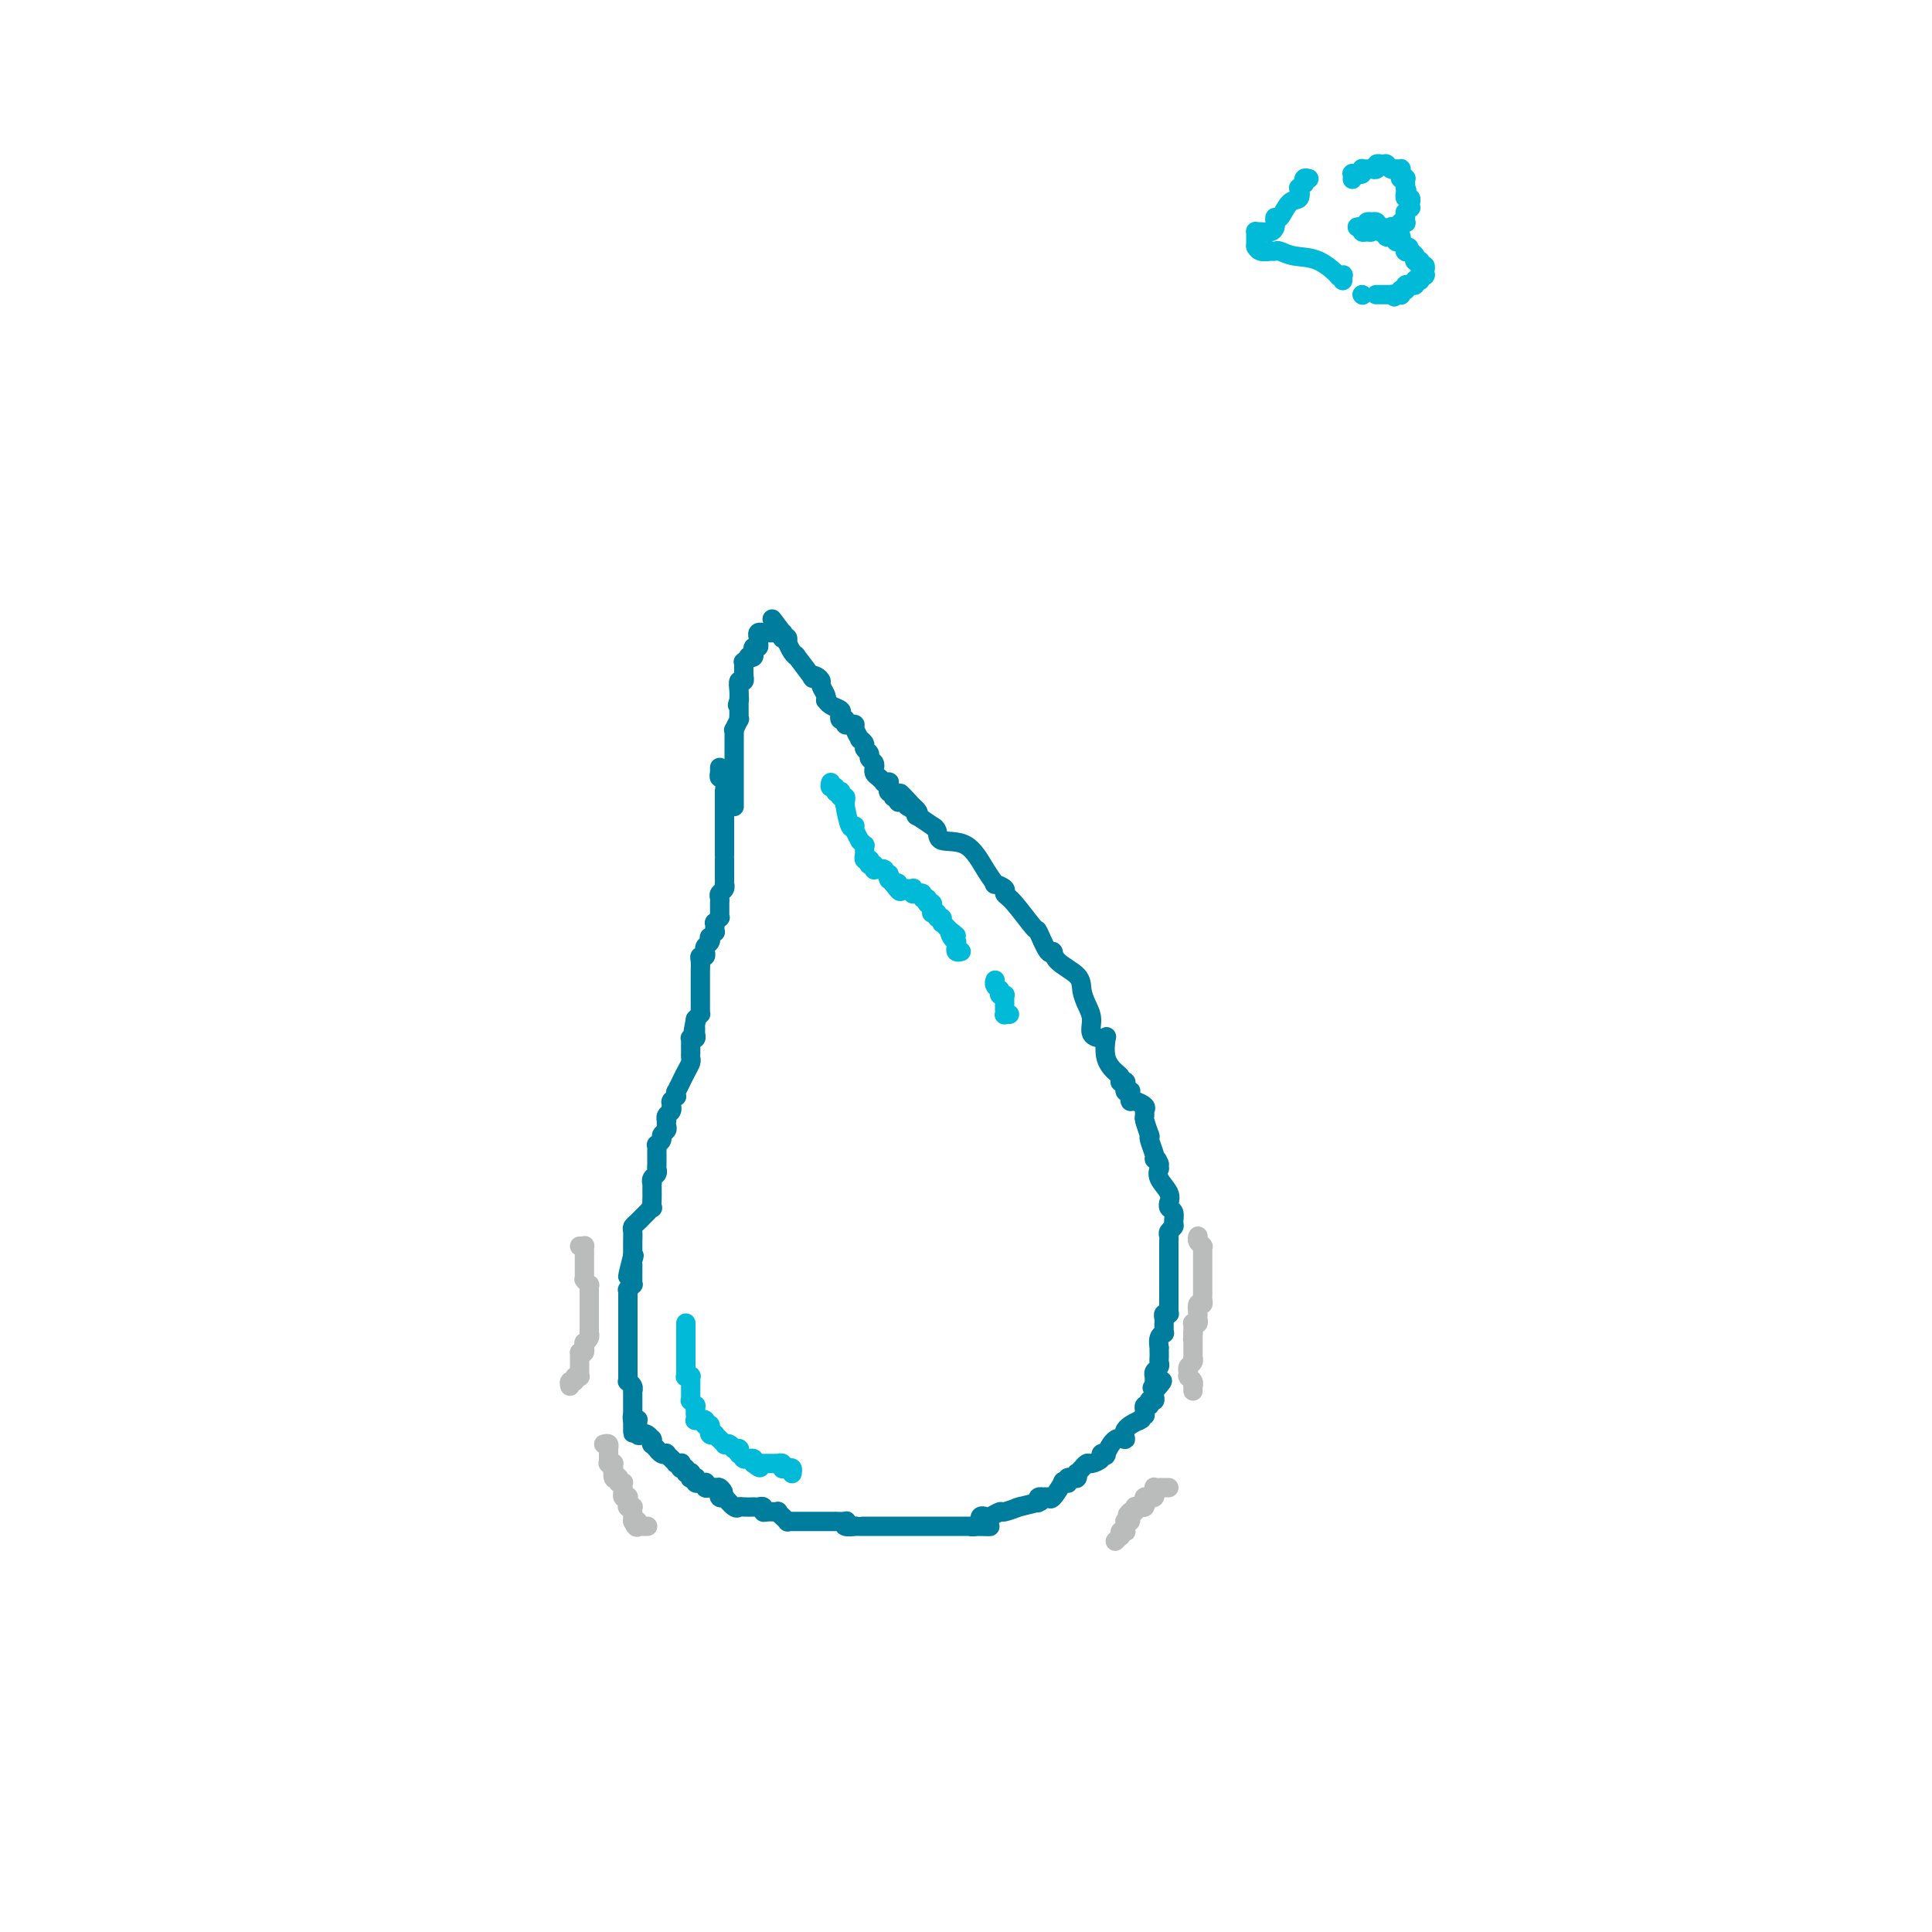 <svg viewBox='0 0 400 400' version='1.1' xmlns='http://www.w3.org/2000/svg' xmlns:xlink='http://www.w3.org/1999/xlink'><g fill='none' stroke='#007C9C' stroke-width='4' stroke-linecap='round' stroke-linejoin='round'><path d='M149,159c-0.001,0.033 -0.001,0.065 0,0c0.001,-0.065 0.004,-0.229 0,0c-0.004,0.229 -0.015,0.850 0,1c0.015,0.150 0.057,-0.171 0,0c-0.057,0.171 -0.211,0.832 0,1c0.211,0.168 0.789,-0.158 1,0c0.211,0.158 0.057,0.802 0,1c-0.057,0.198 -0.015,-0.048 0,0c0.015,0.048 0.004,0.390 0,1c-0.004,0.610 -0.001,1.486 0,2c0.001,0.514 0.000,0.664 0,1c-0.000,0.336 -0.000,0.857 0,1c0.000,0.143 0.000,-0.092 0,0c-0.000,0.092 -0.000,0.512 0,1c0.000,0.488 0.000,1.043 0,2c-0.000,0.957 -0.000,2.315 0,3c0.000,0.685 0.000,0.695 0,1c-0.000,0.305 -0.000,0.903 0,1c0.000,0.097 0.000,-0.307 0,0c-0.000,0.307 -0.000,1.326 0,2c0.000,0.674 0.000,1.003 0,1c-0.000,-0.003 -0.000,-0.338 0,0c0.000,0.338 0.000,1.348 0,2c-0.000,0.652 -0.000,0.944 0,1c0.000,0.056 0.001,-0.126 0,0c-0.001,0.126 -0.004,0.559 0,1c0.004,0.441 0.015,0.891 0,1c-0.015,0.109 -0.057,-0.125 0,0c0.057,0.125 0.211,0.607 0,1c-0.211,0.393 -0.789,0.698 -1,1c-0.211,0.302 -0.057,0.602 0,1c0.057,0.398 0.015,0.894 0,1c-0.015,0.106 -0.004,-0.178 0,0c0.004,0.178 0.002,0.817 0,1c-0.002,0.183 -0.004,-0.091 0,0c0.004,0.091 0.015,0.545 0,1c-0.015,0.455 -0.057,0.909 0,1c0.057,0.091 0.211,-0.182 0,0c-0.211,0.182 -0.788,0.818 -1,1c-0.212,0.182 -0.061,-0.091 0,0c0.061,0.091 0.030,0.545 0,1c-0.030,0.455 -0.060,0.909 0,1c0.060,0.091 0.208,-0.183 0,0c-0.208,0.183 -0.774,0.823 -1,1c-0.226,0.177 -0.113,-0.110 0,0c0.113,0.110 0.226,0.617 0,1c-0.226,0.383 -0.792,0.642 -1,1c-0.208,0.358 -0.060,0.813 0,1c0.060,0.187 0.030,0.104 0,0c-0.030,-0.104 -0.061,-0.231 0,0c0.061,0.231 0.212,0.819 0,1c-0.212,0.181 -0.789,-0.046 -1,0c-0.211,0.046 -0.057,0.363 0,1c0.057,0.637 0.015,1.592 0,2c-0.015,0.408 -0.004,0.267 0,1c0.004,0.733 0.002,2.339 0,3c-0.002,0.661 -0.003,0.376 0,1c0.003,0.624 0.011,2.157 0,3c-0.011,0.843 -0.041,0.996 0,1c0.041,0.004 0.155,-0.142 0,0c-0.155,0.142 -0.577,0.571 -1,1'/><path d='M144,211c-0.928,4.571 -0.248,1.999 0,1c0.248,-0.999 0.063,-0.425 0,0c-0.063,0.425 -0.003,0.702 0,1c0.003,0.298 -0.052,0.619 0,1c0.052,0.381 0.210,0.823 0,1c-0.210,0.177 -0.788,0.089 -1,0c-0.212,-0.089 -0.057,-0.178 0,0c0.057,0.178 0.016,0.624 0,1c-0.016,0.376 -0.007,0.681 0,1c0.007,0.319 0.012,0.653 0,1c-0.012,0.347 -0.042,0.706 0,1c0.042,0.294 0.156,0.521 0,1c-0.156,0.479 -0.581,1.208 -1,2c-0.419,0.792 -0.830,1.647 -1,2c-0.170,0.353 -0.098,0.204 0,0c0.098,-0.204 0.224,-0.462 0,0c-0.224,0.462 -0.796,1.644 -1,2c-0.204,0.356 -0.041,-0.115 0,0c0.041,0.115 -0.042,0.814 0,1c0.042,0.186 0.207,-0.142 0,0c-0.207,0.142 -0.788,0.755 -1,1c-0.212,0.245 -0.056,0.121 0,0c0.056,-0.121 0.011,-0.240 0,0c-0.011,0.240 0.011,0.839 0,1c-0.011,0.161 -0.055,-0.115 0,0c0.055,0.115 0.211,0.622 0,1c-0.211,0.378 -0.787,0.626 -1,1c-0.213,0.374 -0.061,0.874 0,1c0.061,0.126 0.031,-0.121 0,0c-0.031,0.121 -0.065,0.611 0,1c0.065,0.389 0.228,0.678 0,1c-0.228,0.322 -0.846,0.677 -1,1c-0.154,0.323 0.155,0.613 0,1c-0.155,0.387 -0.774,0.873 -1,1c-0.226,0.127 -0.061,-0.103 0,0c0.061,0.103 0.016,0.538 0,1c-0.016,0.462 -0.003,0.950 0,1c0.003,0.050 -0.003,-0.338 0,0c0.003,0.338 0.015,1.401 0,2c-0.015,0.599 -0.057,0.734 0,1c0.057,0.266 0.211,0.663 0,1c-0.211,0.337 -0.789,0.616 -1,1c-0.211,0.384 -0.057,0.875 0,1c0.057,0.125 0.015,-0.116 0,0c-0.015,0.116 -0.003,0.590 0,1c0.003,0.410 -0.003,0.755 0,1c0.003,0.245 0.016,0.391 0,1c-0.016,0.609 -0.060,1.683 0,2c0.060,0.317 0.224,-0.122 0,0c-0.224,0.122 -0.834,0.807 -1,1c-0.166,0.193 0.113,-0.104 0,0c-0.113,0.104 -0.619,0.609 -1,1c-0.381,0.391 -0.638,0.669 -1,1c-0.362,0.331 -0.829,0.715 -1,1c-0.171,0.285 -0.046,0.472 0,1c0.046,0.528 0.012,1.398 0,2c-0.012,0.602 -0.003,0.934 0,1c0.003,0.066 0.001,-0.136 0,0c-0.001,0.136 -0.000,0.610 0,1c0.000,0.390 0.000,0.695 0,1'/><path d='M131,260c-2.011,7.824 -0.539,2.885 0,1c0.539,-1.885 0.144,-0.715 0,0c-0.144,0.715 -0.039,0.977 0,1c0.039,0.023 0.010,-0.192 0,0c-0.010,0.192 -0.003,0.790 0,1c0.003,0.210 0.000,0.032 0,0c-0.000,-0.032 0.001,0.081 0,0c-0.001,-0.081 -0.004,-0.357 0,0c0.004,0.357 0.015,1.349 0,2c-0.015,0.651 -0.057,0.963 0,1c0.057,0.037 0.211,-0.200 0,0c-0.211,0.200 -0.789,0.837 -1,1c-0.211,0.163 -0.057,-0.150 0,0c0.057,0.150 0.015,0.762 0,1c-0.015,0.238 -0.004,0.101 0,0c0.004,-0.101 0.001,-0.168 0,0c-0.001,0.168 -0.000,0.571 0,1c0.000,0.429 0.000,0.886 0,1c-0.000,0.114 -0.000,-0.114 0,0c0.000,0.114 0.000,0.571 0,1c-0.000,0.429 -0.000,0.832 0,1c0.000,0.168 0.000,0.102 0,0c-0.000,-0.102 -0.000,-0.238 0,0c0.000,0.238 0.000,0.851 0,1c-0.000,0.149 -0.000,-0.167 0,0c0.000,0.167 0.000,0.815 0,1c-0.000,0.185 -0.000,-0.094 0,0c0.000,0.094 0.000,0.561 0,1c-0.000,0.439 -0.000,0.851 0,1c0.000,0.149 0.000,0.035 0,0c-0.000,-0.035 -0.000,0.008 0,0c0.000,-0.008 0.000,-0.067 0,1c-0.000,1.067 -0.000,3.260 0,4c0.000,0.740 0.000,0.027 0,0c-0.000,-0.027 -0.000,0.633 0,1c0.000,0.367 0.000,0.442 0,1c-0.000,0.558 -0.001,1.599 0,2c0.001,0.401 0.004,0.163 0,0c-0.004,-0.163 -0.015,-0.250 0,0c0.015,0.250 0.057,0.837 0,1c-0.057,0.163 -0.211,-0.100 0,0c0.211,0.100 0.789,0.562 1,1c0.211,0.438 0.057,0.852 0,1c-0.057,0.148 -0.015,0.030 0,0c0.015,-0.030 0.004,0.029 0,0c-0.004,-0.029 -0.001,-0.147 0,0c0.001,0.147 0.000,0.560 0,1c-0.000,0.440 -0.000,0.906 0,1c0.000,0.094 0.000,-0.186 0,0c-0.000,0.186 -0.000,0.837 0,1c0.000,0.163 0.000,-0.164 0,0c-0.000,0.164 -0.000,0.817 0,1c0.000,0.183 0.000,-0.105 0,0c-0.000,0.105 -0.000,0.601 0,1c0.000,0.399 0.000,0.699 0,1'/><path d='M131,294c0.016,5.260 0.057,1.411 0,0c-0.057,-1.411 -0.212,-0.385 0,0c0.212,0.385 0.792,0.128 1,0c0.208,-0.128 0.044,-0.126 0,0c-0.044,0.126 0.030,0.377 0,1c-0.030,0.623 -0.166,1.617 0,2c0.166,0.383 0.633,0.156 1,0c0.367,-0.156 0.634,-0.239 1,0c0.366,0.239 0.830,0.800 1,1c0.170,0.200 0.044,0.038 0,0c-0.044,-0.038 -0.008,0.046 0,0c0.008,-0.046 -0.013,-0.224 0,0c0.013,0.224 0.059,0.848 0,1c-0.059,0.152 -0.222,-0.169 0,0c0.222,0.169 0.829,0.829 1,1c0.171,0.171 -0.094,-0.146 0,0c0.094,0.146 0.546,0.756 1,1c0.454,0.244 0.910,0.122 1,0c0.090,-0.122 -0.186,-0.243 0,0c0.186,0.243 0.834,0.850 1,1c0.166,0.150 -0.152,-0.156 0,0c0.152,0.156 0.772,0.774 1,1c0.228,0.226 0.065,0.061 0,0c-0.065,-0.061 -0.031,-0.017 0,0c0.031,0.017 0.061,0.008 0,0c-0.061,-0.008 -0.212,-0.016 0,0c0.212,0.016 0.788,0.057 1,0c0.212,-0.057 0.061,-0.212 0,0c-0.061,0.212 -0.031,0.793 0,1c0.031,0.207 0.065,0.042 0,0c-0.065,-0.042 -0.228,0.040 0,0c0.228,-0.040 0.846,-0.203 1,0c0.154,0.203 -0.156,0.772 0,1c0.156,0.228 0.778,0.114 1,0c0.222,-0.114 0.046,-0.228 0,0c-0.046,0.228 0.040,0.797 0,1c-0.040,0.203 -0.204,0.040 0,0c0.204,-0.040 0.776,0.042 1,0c0.224,-0.042 0.099,-0.208 0,0c-0.099,0.208 -0.171,0.792 0,1c0.171,0.208 0.585,0.042 1,0c0.415,-0.042 0.832,0.041 1,0c0.168,-0.041 0.086,-0.207 0,0c-0.086,0.207 -0.177,0.786 0,1c0.177,0.214 0.622,0.061 1,0c0.378,-0.061 0.689,-0.031 1,0'/><path d='M148,308c2.858,2.101 1.501,0.353 1,0c-0.501,-0.353 -0.148,0.691 0,1c0.148,0.309 0.090,-0.115 0,0c-0.090,0.115 -0.214,0.770 0,1c0.214,0.230 0.764,0.033 1,0c0.236,-0.033 0.156,0.096 0,0c-0.156,-0.096 -0.388,-0.418 0,0c0.388,0.418 1.396,1.576 2,2c0.604,0.424 0.806,0.114 1,0c0.194,-0.114 0.382,-0.032 1,0c0.618,0.032 1.668,0.012 2,0c0.332,-0.012 -0.053,-0.017 0,0c0.053,0.017 0.544,0.058 1,0c0.456,-0.058 0.878,-0.213 1,0c0.122,0.213 -0.054,0.793 0,1c0.054,0.207 0.339,0.040 1,0c0.661,-0.040 1.698,0.046 2,0c0.302,-0.046 -0.130,-0.222 0,0c0.130,0.222 0.822,0.844 1,1c0.178,0.156 -0.159,-0.154 0,0c0.159,0.154 0.813,0.773 1,1c0.187,0.227 -0.094,0.061 0,0c0.094,-0.061 0.564,-0.016 1,0c0.436,0.016 0.839,0.004 1,0c0.161,-0.004 0.080,-0.001 0,0c-0.080,0.001 -0.158,0.000 0,0c0.158,-0.000 0.553,-0.000 1,0c0.447,0.000 0.947,0.000 1,0c0.053,-0.000 -0.339,-0.000 0,0c0.339,0.000 1.410,0.000 2,0c0.590,-0.000 0.698,0.000 1,0c0.302,-0.000 0.798,-0.000 1,0c0.202,0.000 0.111,0.000 0,0c-0.111,-0.000 -0.242,-0.000 0,0c0.242,0.000 0.857,0.000 1,0c0.143,-0.000 -0.185,-0.001 0,0c0.185,0.001 0.885,0.004 1,0c0.115,-0.004 -0.354,-0.015 0,0c0.354,0.015 1.530,0.057 2,0c0.470,-0.057 0.234,-0.211 0,0c-0.234,0.211 -0.466,0.789 0,1c0.466,0.211 1.630,0.057 2,0c0.370,-0.057 -0.055,-0.015 0,0c0.055,0.015 0.591,0.004 1,0c0.409,-0.004 0.691,-0.001 1,0c0.309,0.001 0.647,0.000 1,0c0.353,-0.000 0.723,-0.000 1,0c0.277,0.000 0.460,0.000 1,0c0.540,-0.000 1.436,-0.000 2,0c0.564,0.000 0.797,0.000 1,0c0.203,-0.000 0.376,-0.000 1,0c0.624,0.000 1.698,0.000 3,0c1.302,-0.000 2.831,-0.000 4,0c1.169,0.000 1.976,0.000 3,0c1.024,-0.000 2.263,-0.000 3,0c0.737,0.000 0.971,0.000 1,0c0.029,-0.000 -0.146,-0.000 0,0c0.146,0.000 0.613,0.000 1,0c0.387,-0.000 0.693,-0.000 1,0'/><path d='M202,316c5.740,0.137 1.590,-0.019 0,0c-1.590,0.019 -0.619,0.215 0,0c0.619,-0.215 0.886,-0.841 1,-1c0.114,-0.159 0.076,0.150 0,0c-0.076,-0.150 -0.191,-0.757 0,-1c0.191,-0.243 0.689,-0.121 1,0c0.311,0.121 0.434,0.242 1,0c0.566,-0.242 1.573,-0.849 2,-1c0.427,-0.151 0.273,0.152 1,0c0.727,-0.152 2.335,-0.759 3,-1c0.665,-0.241 0.389,-0.116 0,0c-0.389,0.116 -0.890,0.224 0,0c0.890,-0.224 3.171,-0.778 4,-1c0.829,-0.222 0.207,-0.112 0,0c-0.207,0.112 0.000,0.225 0,0c-0.000,-0.225 -0.209,-0.789 0,-1c0.209,-0.211 0.834,-0.068 1,0c0.166,0.068 -0.128,0.060 0,0c0.128,-0.060 0.679,-0.174 1,0c0.321,0.174 0.412,0.636 1,0c0.588,-0.636 1.674,-2.370 2,-3c0.326,-0.630 -0.106,-0.155 0,0c0.106,0.155 0.750,-0.010 1,0c0.250,0.010 0.106,0.195 0,0c-0.106,-0.195 -0.173,-0.769 0,-1c0.173,-0.231 0.586,-0.118 1,0c0.414,0.118 0.828,0.243 1,0c0.172,-0.243 0.102,-0.854 0,-1c-0.102,-0.146 -0.236,0.172 0,0c0.236,-0.172 0.842,-0.833 1,-1c0.158,-0.167 -0.130,0.162 0,0c0.130,-0.162 0.680,-0.815 1,-1c0.320,-0.185 0.410,0.097 1,0c0.590,-0.097 1.680,-0.574 2,-1c0.320,-0.426 -0.130,-0.803 0,-1c0.130,-0.197 0.841,-0.216 1,0c0.159,0.216 -0.233,0.667 0,0c0.233,-0.667 1.092,-2.452 2,-3c0.908,-0.548 1.864,0.141 2,0c0.136,-0.141 -0.548,-1.114 0,-2c0.548,-0.886 2.329,-1.686 3,-2c0.671,-0.314 0.232,-0.141 0,0c-0.232,0.141 -0.258,0.249 0,0c0.258,-0.249 0.800,-0.855 1,-1c0.200,-0.145 0.057,0.172 0,0c-0.057,-0.172 -0.030,-0.835 0,-1c0.030,-0.165 0.061,0.166 0,0c-0.061,-0.166 -0.213,-0.829 0,-1c0.213,-0.171 0.793,0.151 1,0c0.207,-0.151 0.041,-0.776 0,-1c-0.041,-0.224 0.041,-0.049 0,0c-0.041,0.049 -0.207,-0.028 0,0c0.207,0.028 0.786,0.161 1,0c0.214,-0.161 0.061,-0.618 0,-1c-0.061,-0.382 -0.031,-0.691 0,-1'/><path d='M239,288c3.249,-3.625 0.870,-1.688 0,-1c-0.870,0.688 -0.233,0.128 0,0c0.233,-0.128 0.062,0.176 0,0c-0.062,-0.176 -0.016,-0.831 0,-1c0.016,-0.169 0.003,0.148 0,0c-0.003,-0.148 0.003,-0.761 0,-1c-0.003,-0.239 -0.015,-0.106 0,0c0.015,0.106 0.057,0.183 0,0c-0.057,-0.183 -0.211,-0.626 0,-1c0.211,-0.374 0.789,-0.679 1,-1c0.211,-0.321 0.057,-0.659 0,-1c-0.057,-0.341 -0.016,-0.686 0,-1c0.016,-0.314 0.008,-0.596 0,-1c-0.008,-0.404 -0.016,-0.931 0,-1c0.016,-0.069 0.057,0.318 0,0c-0.057,-0.318 -0.211,-1.343 0,-2c0.211,-0.657 0.789,-0.947 1,-1c0.211,-0.053 0.057,0.130 0,0c-0.057,-0.130 -0.015,-0.574 0,-1c0.015,-0.426 0.003,-0.836 0,-1c-0.003,-0.164 0.003,-0.082 0,0c-0.003,0.082 -0.015,0.165 0,0c0.015,-0.165 0.057,-0.579 0,-1c-0.057,-0.421 -0.211,-0.849 0,-1c0.211,-0.151 0.789,-0.025 1,0c0.211,0.025 0.057,-0.050 0,0c-0.057,0.050 -0.015,0.224 0,0c0.015,-0.224 0.004,-0.847 0,-1c-0.004,-0.153 -0.001,0.166 0,0c0.001,-0.166 0.000,-0.815 0,-1c-0.000,-0.185 -0.000,0.095 0,0c0.000,-0.095 0.000,-0.564 0,-1c-0.000,-0.436 -0.000,-0.837 0,-1c0.000,-0.163 0.000,-0.086 0,0c-0.000,0.086 -0.000,0.181 0,0c0.000,-0.181 0.000,-0.640 0,-1c-0.000,-0.360 -0.000,-0.622 0,-1c0.000,-0.378 0.000,-0.872 0,-1c-0.000,-0.128 -0.000,0.112 0,0c0.000,-0.112 0.000,-0.574 0,-1c-0.000,-0.426 -0.000,-0.815 0,-1c0.000,-0.185 0.000,-0.165 0,0c-0.000,0.165 -0.000,0.476 0,0c0.000,-0.476 0.000,-1.738 0,-2c-0.000,-0.262 -0.001,0.477 0,0c0.001,-0.477 0.004,-2.170 0,-3c-0.004,-0.830 -0.015,-0.799 0,-1c0.015,-0.201 0.058,-0.635 0,-1c-0.058,-0.365 -0.215,-0.661 0,-1c0.215,-0.339 0.804,-0.722 1,-1c0.196,-0.278 -0.001,-0.451 0,-1c0.001,-0.549 0.198,-1.473 0,-2c-0.198,-0.527 -0.793,-0.658 -1,-1c-0.207,-0.342 -0.027,-0.894 0,-1c0.027,-0.106 -0.098,0.235 0,0c0.098,-0.235 0.418,-1.046 0,-2c-0.418,-0.954 -1.576,-2.049 -2,-3c-0.424,-0.951 -0.114,-1.756 0,-2c0.114,-0.244 0.033,0.073 0,0c-0.033,-0.073 -0.016,-0.537 0,-1'/><path d='M240,241c-0.686,-1.778 -0.902,-1.222 -1,-1c-0.098,0.222 -0.079,0.111 0,0c0.079,-0.111 0.218,-0.223 0,-1c-0.218,-0.777 -0.794,-2.219 -1,-3c-0.206,-0.781 -0.041,-0.902 0,-1c0.041,-0.098 -0.042,-0.173 0,0c0.042,0.173 0.209,0.594 0,0c-0.209,-0.594 -0.795,-2.202 -1,-3c-0.205,-0.798 -0.031,-0.787 0,-1c0.031,-0.213 -0.083,-0.649 0,-1c0.083,-0.351 0.362,-0.616 0,-1c-0.362,-0.384 -1.365,-0.886 -2,-1c-0.635,-0.114 -0.903,0.162 -1,0c-0.097,-0.162 -0.025,-0.762 0,-1c0.025,-0.238 0.003,-0.115 0,0c-0.003,0.115 0.013,0.223 0,0c-0.013,-0.223 -0.056,-0.778 0,-1c0.056,-0.222 0.211,-0.111 0,0c-0.211,0.111 -0.789,0.222 -1,0c-0.211,-0.222 -0.057,-0.777 0,-1c0.057,-0.223 0.016,-0.112 0,0c-0.016,0.112 -0.008,0.226 0,0c0.008,-0.226 0.016,-0.793 0,-1c-0.016,-0.207 -0.057,-0.056 0,0c0.057,0.056 0.211,0.016 0,0c-0.211,-0.016 -0.788,-0.008 -1,0c-0.212,0.008 -0.059,0.014 0,0c0.059,-0.014 0.022,-0.050 0,0c-0.022,0.050 -0.030,0.184 0,0c0.030,-0.184 0.100,-0.687 0,-1c-0.100,-0.313 -0.368,-0.437 -1,-1c-0.632,-0.563 -1.627,-1.564 -2,-3c-0.373,-1.436 -0.124,-3.308 0,-4c0.124,-0.692 0.121,-0.205 0,0c-0.121,0.205 -0.362,0.127 -1,0c-0.638,-0.127 -1.674,-0.302 -2,-1c-0.326,-0.698 0.056,-1.919 0,-3c-0.056,-1.081 -0.550,-2.021 -1,-3c-0.450,-0.979 -0.854,-1.995 -1,-3c-0.146,-1.005 -0.032,-1.997 -1,-3c-0.968,-1.003 -3.016,-2.015 -4,-3c-0.984,-0.985 -0.904,-1.941 -1,-2c-0.096,-0.059 -0.370,0.780 -1,0c-0.630,-0.780 -1.617,-3.178 -2,-4c-0.383,-0.822 -0.163,-0.067 -1,-1c-0.837,-0.933 -2.731,-3.555 -4,-5c-1.269,-1.445 -1.914,-1.714 -2,-2c-0.086,-0.286 0.387,-0.589 0,-1c-0.387,-0.411 -1.635,-0.932 -2,-1c-0.365,-0.068 0.152,0.315 0,0c-0.152,-0.315 -0.974,-1.329 -2,-3c-1.026,-1.671 -2.258,-4.001 -4,-5c-1.742,-0.999 -3.995,-0.668 -5,-1c-1.005,-0.332 -0.763,-1.328 -1,-2c-0.237,-0.672 -0.952,-1.020 -1,-1c-0.048,0.020 0.572,0.408 0,0c-0.572,-0.408 -2.336,-1.612 -3,-2c-0.664,-0.388 -0.230,0.040 0,0c0.230,-0.040 0.254,-0.549 0,-1c-0.254,-0.451 -0.787,-0.843 -1,-1c-0.213,-0.157 -0.107,-0.078 0,0'/><path d='M189,167c-5.194,-5.410 -1.181,-1.435 0,0c1.181,1.435 -0.472,0.332 -1,0c-0.528,-0.332 0.070,0.108 0,0c-0.070,-0.108 -0.807,-0.765 -1,-1c-0.193,-0.235 0.159,-0.048 0,0c-0.159,0.048 -0.827,-0.043 -1,0c-0.173,0.043 0.151,0.222 0,0c-0.151,-0.222 -0.776,-0.843 -1,-1c-0.224,-0.157 -0.046,0.150 0,0c0.046,-0.150 -0.040,-0.757 0,-1c0.040,-0.243 0.207,-0.121 0,0c-0.207,0.121 -0.786,0.243 -1,0c-0.214,-0.243 -0.061,-0.850 0,-1c0.061,-0.150 0.031,0.157 0,0c-0.031,-0.157 -0.064,-0.777 0,-1c0.064,-0.223 0.224,-0.048 0,0c-0.224,0.048 -0.830,-0.030 -1,0c-0.170,0.030 0.098,0.166 0,0c-0.098,-0.166 -0.561,-0.636 -1,-1c-0.439,-0.364 -0.854,-0.622 -1,-1c-0.146,-0.378 -0.024,-0.875 0,-1c0.024,-0.125 -0.050,0.121 0,0c0.050,-0.121 0.225,-0.609 0,-1c-0.225,-0.391 -0.849,-0.683 -1,-1c-0.151,-0.317 0.171,-0.657 0,-1c-0.171,-0.343 -0.834,-0.687 -1,-1c-0.166,-0.313 0.167,-0.595 0,-1c-0.167,-0.405 -0.832,-0.932 -1,-1c-0.168,-0.068 0.161,0.322 0,0c-0.161,-0.322 -0.814,-1.358 -1,-2c-0.186,-0.642 0.093,-0.890 0,-1c-0.093,-0.110 -0.560,-0.082 -1,0c-0.440,0.082 -0.854,0.219 -1,0c-0.146,-0.219 -0.026,-0.794 0,-1c0.026,-0.206 -0.044,-0.044 0,0c0.044,0.044 0.201,-0.029 0,0c-0.201,0.029 -0.762,0.162 -1,0c-0.238,-0.162 -0.155,-0.617 0,-1c0.155,-0.383 0.382,-0.693 0,-1c-0.382,-0.307 -1.374,-0.611 -2,-1c-0.626,-0.389 -0.885,-0.864 -1,-1c-0.115,-0.136 -0.086,0.065 0,0c0.086,-0.065 0.229,-0.397 0,-1c-0.229,-0.603 -0.829,-1.478 -1,-2c-0.171,-0.522 0.086,-0.691 0,-1c-0.086,-0.309 -0.516,-0.758 -1,-1c-0.484,-0.242 -1.022,-0.277 -1,0c0.022,0.277 0.605,0.865 0,0c-0.605,-0.865 -2.397,-3.185 -3,-4c-0.603,-0.815 -0.018,-0.126 0,0c0.018,0.126 -0.530,-0.310 -1,-1c-0.470,-0.690 -0.862,-1.635 -1,-2c-0.138,-0.365 -0.023,-0.149 0,0c0.023,0.149 -0.046,0.232 0,0c0.046,-0.232 0.209,-0.781 0,-1c-0.209,-0.219 -0.788,-0.110 -1,0c-0.212,0.110 -0.057,0.222 0,0c0.057,-0.222 0.016,-0.778 0,-1c-0.016,-0.222 -0.008,-0.111 0,0'/><path d='M162,131c-4.178,-5.569 -1.124,-1.492 0,0c1.124,1.492 0.316,0.400 0,0c-0.316,-0.400 -0.141,-0.107 0,0c0.141,0.107 0.248,0.029 0,0c-0.248,-0.029 -0.850,-0.008 -1,0c-0.150,0.008 0.152,0.002 0,0c-0.152,-0.002 -0.759,-0.001 -1,0c-0.241,0.001 -0.116,0.000 0,0c0.116,-0.000 0.223,-0.000 0,0c-0.223,0.000 -0.777,0.000 -1,0c-0.223,-0.000 -0.116,-0.001 0,0c0.116,0.001 0.241,0.004 0,0c-0.241,-0.004 -0.849,-0.015 -1,0c-0.151,0.015 0.156,0.056 0,0c-0.156,-0.056 -0.774,-0.207 -1,0c-0.226,0.207 -0.061,0.773 0,1c0.061,0.227 0.016,0.114 0,0c-0.016,-0.114 -0.005,-0.228 0,0c0.005,0.228 0.002,0.797 0,1c-0.002,0.203 -0.004,0.039 0,0c0.004,-0.039 0.015,0.046 0,0c-0.015,-0.046 -0.057,-0.224 0,0c0.057,0.224 0.212,0.848 0,1c-0.212,0.152 -0.793,-0.169 -1,0c-0.207,0.169 -0.040,0.829 0,1c0.040,0.171 -0.046,-0.146 0,0c0.046,0.146 0.222,0.757 0,1c-0.222,0.243 -0.844,0.119 -1,0c-0.156,-0.119 0.154,-0.235 0,0c-0.154,0.235 -0.773,0.819 -1,1c-0.227,0.181 -0.061,-0.042 0,0c0.061,0.042 0.016,0.350 0,1c-0.016,0.650 -0.003,1.642 0,2c0.003,0.358 -0.003,0.080 0,0c0.003,-0.080 0.015,0.037 0,0c-0.015,-0.037 -0.056,-0.228 0,0c0.056,0.228 0.211,0.876 0,1c-0.211,0.124 -0.788,-0.274 -1,0c-0.212,0.274 -0.061,1.221 0,2c0.061,0.779 0.030,1.389 0,2'/><path d='M153,145c-0.619,1.874 -0.166,0.559 0,0c0.166,-0.559 0.044,-0.361 0,0c-0.044,0.361 -0.012,0.885 0,1c0.012,0.115 0.003,-0.179 0,0c-0.003,0.179 -0.001,0.831 0,1c0.001,0.169 -0.000,-0.147 0,0c0.000,0.147 0.001,0.755 0,1c-0.001,0.245 -0.004,0.126 0,0c0.004,-0.126 0.015,-0.259 0,0c-0.015,0.259 -0.057,0.910 0,1c0.057,0.090 0.211,-0.379 0,0c-0.211,0.379 -0.789,1.608 -1,2c-0.211,0.392 -0.057,-0.054 0,0c0.057,0.054 0.015,0.607 0,1c-0.015,0.393 -0.004,0.628 0,1c0.004,0.372 0.001,0.883 0,1c-0.001,0.117 -0.000,-0.161 0,0c0.000,0.161 0.000,0.760 0,1c-0.000,0.240 -0.000,0.121 0,0c0.000,-0.121 0.000,-0.244 0,0c-0.000,0.244 -0.000,0.854 0,1c0.000,0.146 0.000,-0.171 0,0c-0.000,0.171 -0.000,0.831 0,1c0.000,0.169 0.000,-0.152 0,0c-0.000,0.152 -0.000,0.777 0,1c0.000,0.223 0.000,0.045 0,0c-0.000,-0.045 -0.000,0.045 0,0c0.000,-0.045 0.000,-0.223 0,0c-0.000,0.223 -0.000,0.847 0,1c0.000,0.153 0.000,-0.165 0,0c-0.000,0.165 -0.000,0.815 0,1c0.000,0.185 0.000,-0.094 0,0c-0.000,0.094 -0.000,0.560 0,1c0.000,0.440 0.000,0.853 0,1c-0.000,0.147 -0.000,0.029 0,0c0.000,-0.029 0.000,0.031 0,0c-0.000,-0.031 -0.000,-0.153 0,0c0.000,0.153 0.000,0.581 0,1c-0.000,0.419 -0.000,0.829 0,1c0.000,0.171 0.000,0.102 0,0c-0.000,-0.102 -0.000,-0.237 0,0c0.000,0.237 0.000,0.847 0,1c-0.000,0.153 -0.000,-0.152 0,0c0.000,0.152 0.000,0.759 0,1c-0.000,0.241 -0.000,0.116 0,0c0.000,-0.116 0.000,-0.224 0,0c-0.000,0.224 -0.000,0.778 0,1c0.000,0.222 0.000,0.111 0,0'/></g>
<g fill='none' stroke='#00BAD8' stroke-width='4' stroke-linecap='round' stroke-linejoin='round'><path d='M172,162c-0.121,0.452 -0.242,0.905 0,1c0.242,0.095 0.849,-0.167 1,0c0.151,0.167 -0.152,0.762 0,1c0.152,0.238 0.759,0.119 1,0c0.241,-0.119 0.117,-0.237 0,0c-0.117,0.237 -0.228,0.830 0,1c0.228,0.170 0.796,-0.083 1,0c0.204,0.083 0.044,0.502 0,1c-0.044,0.498 0.027,1.075 0,1c-0.027,-0.075 -0.152,-0.803 0,0c0.152,0.803 0.581,3.137 1,4c0.419,0.863 0.829,0.255 1,0c0.171,-0.255 0.102,-0.155 0,0c-0.102,0.155 -0.238,0.366 0,1c0.238,0.634 0.848,1.691 1,2c0.152,0.309 -0.156,-0.128 0,0c0.156,0.128 0.774,0.823 1,1c0.226,0.177 0.061,-0.162 0,0c-0.061,0.162 -0.016,0.827 0,1c0.016,0.173 0.003,-0.146 0,0c-0.003,0.146 0.003,0.757 0,1c-0.003,0.243 -0.015,0.118 0,0c0.015,-0.118 0.057,-0.229 0,0c-0.057,0.229 -0.211,0.797 0,1c0.211,0.203 0.789,0.040 1,0c0.211,-0.040 0.057,0.042 0,0c-0.057,-0.042 -0.015,-0.207 0,0c0.015,0.207 0.003,0.788 0,1c-0.003,0.212 0.003,0.056 0,0c-0.003,-0.056 -0.015,-0.011 0,0c0.015,0.011 0.057,-0.011 0,0c-0.057,0.011 -0.212,0.056 0,0c0.212,-0.056 0.793,-0.211 1,0c0.207,0.211 0.040,0.789 0,1c-0.040,0.211 0.045,0.057 0,0c-0.045,-0.057 -0.222,-0.015 0,0c0.222,0.015 0.843,0.003 1,0c0.157,-0.003 -0.150,0.003 0,0c0.150,-0.003 0.758,-0.016 1,0c0.242,0.016 0.117,0.061 0,0c-0.117,-0.061 -0.228,-0.227 0,0c0.228,0.227 0.793,0.846 1,1c0.207,0.154 0.055,-0.155 0,0c-0.055,0.155 -0.012,0.776 0,1c0.012,0.224 -0.007,0.050 0,0c0.007,-0.050 0.040,0.025 0,0c-0.040,-0.025 -0.154,-0.150 0,0c0.154,0.150 0.577,0.575 1,1'/><path d='M185,183c2.233,3.188 1.315,0.658 1,0c-0.315,-0.658 -0.028,0.556 0,1c0.028,0.444 -0.203,0.119 0,0c0.203,-0.119 0.839,-0.032 1,0c0.161,0.032 -0.154,0.008 0,0c0.154,-0.008 0.777,-0.002 1,0c0.223,0.002 0.046,-0.000 0,0c-0.046,0.000 0.040,0.004 0,0c-0.040,-0.004 -0.207,-0.015 0,0c0.207,0.015 0.786,0.057 1,0c0.214,-0.057 0.061,-0.211 0,0c-0.061,0.211 -0.032,0.789 0,1c0.032,0.211 0.065,0.055 0,0c-0.065,-0.055 -0.229,-0.011 0,0c0.229,0.011 0.850,-0.012 1,0c0.150,0.012 -0.170,0.060 0,0c0.170,-0.060 0.830,-0.226 1,0c0.170,0.226 -0.152,0.846 0,1c0.152,0.154 0.776,-0.156 1,0c0.224,0.156 0.046,0.777 0,1c-0.046,0.223 0.040,0.046 0,0c-0.040,-0.046 -0.207,0.039 0,0c0.207,-0.039 0.787,-0.203 1,0c0.213,0.203 0.057,0.772 0,1c-0.057,0.228 -0.015,0.114 0,0c0.015,-0.114 0.004,-0.227 0,0c-0.004,0.227 -0.002,0.793 0,1c0.002,0.207 0.005,0.054 0,0c-0.005,-0.054 -0.016,-0.011 0,0c0.016,0.011 0.061,-0.012 0,0c-0.061,0.012 -0.227,0.060 0,0c0.227,-0.060 0.846,-0.226 1,0c0.154,0.226 -0.156,0.844 0,1c0.156,0.156 0.778,-0.150 1,0c0.222,0.150 0.044,0.757 0,1c-0.044,0.243 0.044,0.121 0,0c-0.044,-0.121 -0.222,-0.243 0,0c0.222,0.243 0.844,0.850 1,1c0.156,0.150 -0.154,-0.156 0,0c0.154,0.156 0.773,0.774 1,1c0.227,0.226 0.061,0.061 0,0c-0.061,-0.061 -0.017,-0.017 0,0c0.017,0.017 0.009,0.009 0,0'/><path d='M197,193c1.873,1.504 0.554,0.263 0,0c-0.554,-0.263 -0.345,0.452 0,1c0.345,0.548 0.825,0.931 1,1c0.175,0.069 0.046,-0.174 0,0c-0.046,0.174 -0.009,0.765 0,1c0.009,0.235 -0.012,0.116 0,0c0.012,-0.116 0.055,-0.227 0,0c-0.055,0.227 -0.207,0.792 0,1c0.207,0.208 0.773,0.059 1,0c0.227,-0.059 0.113,-0.030 0,0'/><path d='M142,274c0.000,0.022 0.000,0.045 0,0c0.000,-0.045 0.000,-0.157 0,0c-0.000,0.157 -0.000,0.582 0,1c0.000,0.418 0.000,0.829 0,1c-0.000,0.171 -0.000,0.102 0,0c0.000,-0.102 0.000,-0.239 0,0c-0.000,0.239 -0.000,0.853 0,1c0.000,0.147 0.000,-0.172 0,0c-0.000,0.172 -0.000,0.835 0,1c0.000,0.165 0.000,-0.167 0,0c-0.000,0.167 -0.000,0.833 0,1c0.000,0.167 0.000,-0.166 0,0c-0.000,0.166 -0.000,0.829 0,1c0.000,0.171 0.000,-0.151 0,0c-0.000,0.151 -0.000,0.775 0,1c0.000,0.225 0.000,0.050 0,0c-0.000,-0.050 -0.000,0.025 0,0c0.000,-0.025 0.000,-0.151 0,0c-0.000,0.151 -0.000,0.579 0,1c0.000,0.421 0.000,0.835 0,1c-0.000,0.165 -0.001,0.083 0,0c0.001,-0.083 0.004,-0.165 0,0c-0.004,0.165 -0.015,0.579 0,1c0.015,0.421 0.057,0.849 0,1c-0.057,0.151 -0.211,0.024 0,0c0.211,-0.024 0.789,0.054 1,0c0.211,-0.054 0.057,-0.238 0,0c-0.057,0.238 -0.015,0.900 0,1c0.015,0.100 0.004,-0.363 0,0c-0.004,0.363 -0.001,1.551 0,2c0.001,0.449 -0.001,0.158 0,0c0.001,-0.158 0.004,-0.182 0,0c-0.004,0.182 -0.015,0.570 0,1c0.015,0.430 0.057,0.904 0,1c-0.057,0.096 -0.211,-0.184 0,0c0.211,0.184 0.789,0.833 1,1c0.211,0.167 0.057,-0.147 0,0c-0.057,0.147 -0.016,0.756 0,1c0.016,0.244 0.008,0.122 0,0'/><path d='M144,292c0.309,3.012 0.083,1.543 0,1c-0.083,-0.543 -0.023,-0.160 0,0c0.023,0.160 0.010,0.095 0,0c-0.010,-0.095 -0.018,-0.221 0,0c0.018,0.221 0.061,0.790 0,1c-0.061,0.210 -0.227,0.060 0,0c0.227,-0.060 0.845,-0.030 1,0c0.155,0.030 -0.154,0.061 0,0c0.154,-0.061 0.772,-0.212 1,0c0.228,0.212 0.065,0.788 0,1c-0.065,0.212 -0.032,0.061 0,0c0.032,-0.061 0.061,-0.031 0,0c-0.061,0.031 -0.214,0.065 0,0c0.214,-0.065 0.793,-0.227 1,0c0.207,0.227 0.040,0.844 0,1c-0.040,0.156 0.046,-0.151 0,0c-0.046,0.151 -0.223,0.758 0,1c0.223,0.242 0.845,0.118 1,0c0.155,-0.118 -0.156,-0.229 0,0c0.156,0.229 0.778,0.797 1,1c0.222,0.203 0.045,0.041 0,0c-0.045,-0.041 0.043,0.041 0,0c-0.043,-0.041 -0.218,-0.203 0,0c0.218,0.203 0.829,0.772 1,1c0.171,0.228 -0.097,0.114 0,0c0.097,-0.114 0.561,-0.227 1,0c0.439,0.227 0.853,0.793 1,1c0.147,0.207 0.025,0.056 0,0c-0.025,-0.056 0.046,-0.016 0,0c-0.046,0.016 -0.208,0.008 0,0c0.208,-0.008 0.788,-0.016 1,0c0.212,0.016 0.057,0.057 0,0c-0.057,-0.057 -0.016,-0.212 0,0c0.016,0.212 0.008,0.793 0,1c-0.008,0.207 -0.016,0.041 0,0c0.016,-0.041 0.056,0.041 0,0c-0.056,-0.041 -0.207,-0.207 0,0c0.207,0.207 0.774,0.788 1,1c0.226,0.212 0.112,0.057 0,0c-0.112,-0.057 -0.223,-0.016 0,0c0.223,0.016 0.778,0.007 1,0c0.222,-0.007 0.111,-0.012 0,0c-0.111,0.012 -0.222,0.042 0,0c0.222,-0.042 0.778,-0.155 1,0c0.222,0.155 0.111,0.577 0,1'/><path d='M156,303c2.084,1.702 1.295,0.456 1,0c-0.295,-0.456 -0.094,-0.122 0,0c0.094,0.122 0.081,0.033 0,0c-0.081,-0.033 -0.232,-0.009 0,0c0.232,0.009 0.846,0.002 1,0c0.154,-0.002 -0.151,-0.001 0,0c0.151,0.001 0.757,0.000 1,0c0.243,-0.000 0.121,-0.000 0,0c-0.121,0.000 -0.242,-0.000 0,0c0.242,0.000 0.849,0.000 1,0c0.151,-0.000 -0.152,-0.001 0,0c0.152,0.001 0.759,0.004 1,0c0.241,-0.004 0.117,-0.015 0,0c-0.117,0.015 -0.228,0.057 0,0c0.228,-0.057 0.796,-0.211 1,0c0.204,0.211 0.044,0.788 0,1c-0.044,0.212 0.027,0.061 0,0c-0.027,-0.061 -0.151,-0.030 0,0c0.151,0.030 0.576,0.061 1,0c0.424,-0.061 0.846,-0.212 1,0c0.154,0.212 0.042,0.788 0,1c-0.042,0.212 -0.012,0.061 0,0c0.012,-0.061 0.006,-0.030 0,0'/></g>
<g fill='none' stroke='#BABBBB' stroke-width='4' stroke-linecap='round' stroke-linejoin='round'><path d='M120,258c0.423,0.030 0.845,0.060 1,0c0.155,-0.060 0.041,-0.210 0,0c-0.041,0.210 -0.011,0.778 0,1c0.011,0.222 0.003,0.097 0,0c-0.003,-0.097 -0.001,-0.165 0,0c0.001,0.165 0.000,0.565 0,1c-0.000,0.435 -0.000,0.905 0,1c0.000,0.095 0.000,-0.185 0,0c-0.000,0.185 -0.000,0.834 0,1c0.000,0.166 -0.000,-0.153 0,0c0.000,0.153 0.000,0.776 0,1c-0.000,0.224 -0.000,0.050 0,0c0.000,-0.050 0.000,0.025 0,0c-0.000,-0.025 -0.001,-0.151 0,0c0.001,0.151 0.004,0.581 0,1c-0.004,0.419 -0.015,0.829 0,1c0.015,0.171 0.057,0.102 0,0c-0.057,-0.102 -0.211,-0.237 0,0c0.211,0.237 0.789,0.847 1,1c0.211,0.153 0.057,-0.151 0,0c-0.057,0.151 -0.015,0.759 0,1c0.015,0.241 0.004,0.116 0,0c-0.004,-0.116 -0.001,-0.224 0,0c0.001,0.224 0.000,0.781 0,1c-0.000,0.219 -0.000,0.101 0,0c0.000,-0.101 0.000,-0.185 0,0c-0.000,0.185 -0.000,0.637 0,1c0.000,0.363 0.000,0.636 0,1c-0.000,0.364 -0.000,0.820 0,1c0.000,0.180 0.000,0.086 0,0c-0.000,-0.086 -0.000,-0.163 0,0c0.000,0.163 0.000,0.564 0,1c-0.000,0.436 -0.000,0.905 0,1c0.000,0.095 0.000,-0.185 0,0c-0.000,0.185 -0.000,0.833 0,1c0.000,0.167 0.000,-0.148 0,0c-0.000,0.148 -0.000,0.757 0,1c0.000,0.243 0.000,0.118 0,0c-0.000,-0.118 -0.000,-0.228 0,0c0.000,0.228 0.001,0.796 0,1c-0.001,0.204 -0.004,0.045 0,0c0.004,-0.045 0.015,0.025 0,0c-0.015,-0.025 -0.057,-0.146 0,0c0.057,0.146 0.211,0.560 0,1c-0.211,0.440 -0.788,0.906 -1,1c-0.212,0.094 -0.060,-0.185 0,0c0.060,0.185 0.026,0.833 0,1c-0.026,0.167 -0.046,-0.147 0,0c0.046,0.147 0.156,0.756 0,1c-0.156,0.244 -0.578,0.122 -1,0'/><path d='M120,280c-0.000,3.625 -0.000,1.689 0,1c0.000,-0.689 0.000,-0.129 0,0c-0.000,0.129 -0.000,-0.172 0,0c0.000,0.172 0.000,0.817 0,1c-0.000,0.183 -0.000,-0.096 0,0c0.000,0.096 0.000,0.565 0,1c-0.000,0.435 -0.000,0.834 0,1c0.000,0.166 0.001,0.097 0,0c-0.001,-0.097 -0.004,-0.223 0,0c0.004,0.223 0.016,0.796 0,1c-0.016,0.204 -0.061,0.040 0,0c0.061,-0.040 0.226,0.046 0,0c-0.226,-0.046 -0.845,-0.222 -1,0c-0.155,0.222 0.154,0.843 0,1c-0.154,0.157 -0.772,-0.150 -1,0c-0.228,0.150 -0.065,0.757 0,1c0.065,0.243 0.033,0.121 0,0'/><path d='M248,256c-0.008,0.022 -0.016,0.045 0,0c0.016,-0.045 0.057,-0.157 0,0c-0.057,0.157 -0.211,0.582 0,1c0.211,0.418 0.789,0.830 1,1c0.211,0.170 0.057,0.098 0,0c-0.057,-0.098 -0.015,-0.224 0,0c0.015,0.224 0.004,0.796 0,1c-0.004,0.204 -0.001,0.040 0,0c0.001,-0.040 0.000,0.046 0,0c-0.000,-0.046 -0.000,-0.222 0,0c0.000,0.222 0.000,0.843 0,1c-0.000,0.157 -0.000,-0.150 0,0c0.000,0.150 0.000,0.759 0,1c-0.000,0.241 -0.000,0.116 0,0c0.000,-0.116 0.000,-0.224 0,0c-0.000,0.224 -0.000,0.778 0,1c0.000,0.222 0.000,0.112 0,0c-0.000,-0.112 -0.000,-0.226 0,0c0.000,0.226 0.000,0.791 0,1c-0.000,0.209 -0.000,0.060 0,0c0.000,-0.060 -0.000,-0.031 0,0c0.000,0.031 0.000,0.065 0,0c-0.000,-0.065 -0.000,-0.227 0,0c0.000,0.227 0.000,0.844 0,1c-0.000,0.156 -0.000,-0.150 0,0c0.000,0.150 0.000,0.757 0,1c-0.000,0.243 -0.000,0.121 0,0c0.000,-0.121 0.000,-0.242 0,0c-0.000,0.242 -0.000,0.849 0,1c0.000,0.151 0.000,-0.152 0,0c-0.000,0.152 -0.000,0.759 0,1c0.000,0.241 0.000,0.116 0,0c-0.000,-0.116 -0.000,-0.225 0,0c0.000,0.225 0.001,0.782 0,1c-0.001,0.218 -0.004,0.095 0,0c0.004,-0.095 0.015,-0.161 0,0c-0.015,0.161 -0.057,0.551 0,1c0.057,0.449 0.211,0.957 0,1c-0.211,0.043 -0.789,-0.378 -1,0c-0.211,0.378 -0.056,1.555 0,2c0.056,0.445 0.011,0.158 0,0c-0.011,-0.158 0.011,-0.187 0,0c-0.011,0.187 -0.056,0.589 0,1c0.056,0.411 0.211,0.832 0,1c-0.211,0.168 -0.789,0.084 -1,0c-0.211,-0.084 -0.057,-0.167 0,0c0.057,0.167 0.015,0.583 0,1c-0.015,0.417 -0.004,0.833 0,1c0.004,0.167 0.002,0.083 0,0'/><path d='M247,276c-0.155,3.049 -0.041,0.673 0,0c0.041,-0.673 0.011,0.358 0,1c-0.011,0.642 -0.003,0.894 0,1c0.003,0.106 0.001,0.066 0,0c-0.001,-0.066 -0.000,-0.157 0,0c0.000,0.157 -0.000,0.563 0,1c0.000,0.437 0.001,0.905 0,1c-0.001,0.095 -0.004,-0.182 0,0c0.004,0.182 0.015,0.823 0,1c-0.015,0.177 -0.057,-0.111 0,0c0.057,0.111 0.211,0.622 0,1c-0.211,0.378 -0.788,0.623 -1,1c-0.212,0.377 -0.058,0.885 0,1c0.058,0.115 0.019,-0.163 0,0c-0.019,0.163 -0.019,0.766 0,1c0.019,0.234 0.058,0.100 0,0c-0.058,-0.100 -0.212,-0.167 0,0c0.212,0.167 0.789,0.567 1,1c0.211,0.433 0.057,0.900 0,1c-0.057,0.100 -0.015,-0.165 0,0c0.015,0.165 0.004,0.762 0,1c-0.004,0.238 -0.002,0.119 0,0'/><path d='M125,299c0.423,-0.111 0.845,-0.222 1,0c0.155,0.222 0.041,0.778 0,1c-0.041,0.222 -0.011,0.111 0,0c0.011,-0.111 0.003,-0.222 0,0c-0.003,0.222 -0.001,0.776 0,1c0.001,0.224 0.000,0.116 0,0c-0.000,-0.116 0.000,-0.241 0,0c-0.000,0.241 -0.001,0.849 0,1c0.001,0.151 0.004,-0.156 0,0c-0.004,0.156 -0.015,0.774 0,1c0.015,0.226 0.057,0.061 0,0c-0.057,-0.061 -0.211,-0.017 0,0c0.211,0.017 0.789,0.009 1,0c0.211,-0.009 0.057,-0.018 0,0c-0.057,0.018 -0.016,0.065 0,0c0.016,-0.065 0.008,-0.241 0,0c-0.008,0.241 -0.016,0.901 0,1c0.016,0.099 0.056,-0.362 0,0c-0.056,0.362 -0.207,1.547 0,2c0.207,0.453 0.774,0.173 1,0c0.226,-0.173 0.113,-0.240 0,0c-0.113,0.240 -0.227,0.786 0,1c0.227,0.214 0.793,0.095 1,0c0.207,-0.095 0.054,-0.165 0,0c-0.054,0.165 -0.011,0.566 0,1c0.011,0.434 -0.011,0.900 0,1c0.011,0.100 0.056,-0.165 0,0c-0.056,0.165 -0.211,0.761 0,1c0.211,0.239 0.789,0.120 1,0c0.211,-0.120 0.057,-0.242 0,0c-0.057,0.242 -0.016,0.850 0,1c0.016,0.150 0.008,-0.156 0,0c-0.008,0.156 -0.016,0.773 0,1c0.016,0.227 0.057,0.064 0,0c-0.057,-0.064 -0.211,-0.027 0,0c0.211,0.027 0.789,0.046 1,0c0.211,-0.046 0.057,-0.157 0,0c-0.057,0.157 -0.015,0.581 0,1c0.015,0.419 0.004,0.834 0,1c-0.004,0.166 -0.001,0.083 0,0c0.001,-0.083 0.000,-0.167 0,0c-0.000,0.167 -0.000,0.583 0,1'/><path d='M131,315c1.150,2.415 1.026,0.451 1,0c-0.026,-0.451 0.045,0.611 0,1c-0.045,0.389 -0.208,0.104 0,0c0.208,-0.104 0.787,-0.028 1,0c0.213,0.028 0.061,0.007 0,0c-0.061,-0.007 -0.030,-0.002 0,0c0.030,0.002 0.061,0.001 0,0c-0.061,-0.001 -0.212,-0.000 0,0c0.212,0.000 0.788,0.000 1,0c0.212,-0.000 0.061,-0.000 0,0c-0.061,0.000 -0.030,0.000 0,0'/><path d='M242,308c-0.424,-0.000 -0.848,-0.000 -1,0c-0.152,0.000 -0.030,0.000 0,0c0.030,-0.000 -0.030,-0.001 0,0c0.030,0.001 0.152,0.004 0,0c-0.152,-0.004 -0.577,-0.016 -1,0c-0.423,0.016 -0.844,0.061 -1,0c-0.156,-0.061 -0.046,-0.227 0,0c0.046,0.227 0.027,0.845 0,1c-0.027,0.155 -0.064,-0.155 0,0c0.064,0.155 0.227,0.774 0,1c-0.227,0.226 -0.846,0.060 -1,0c-0.154,-0.060 0.155,-0.012 0,0c-0.155,0.012 -0.773,-0.011 -1,0c-0.227,0.011 -0.061,0.054 0,0c0.061,-0.054 0.017,-0.207 0,0c-0.017,0.207 -0.008,0.773 0,1c0.008,0.227 0.016,0.113 0,0c-0.016,-0.113 -0.057,-0.227 0,0c0.057,0.227 0.212,0.793 0,1c-0.212,0.207 -0.793,0.056 -1,0c-0.207,-0.056 -0.041,-0.015 0,0c0.041,0.015 -0.041,0.004 0,0c0.041,-0.004 0.207,-0.002 0,0c-0.207,0.002 -0.787,0.004 -1,0c-0.213,-0.004 -0.061,-0.015 0,0c0.061,0.015 0.030,0.057 0,0c-0.030,-0.057 -0.060,-0.211 0,0c0.060,0.211 0.208,0.788 0,1c-0.208,0.212 -0.774,0.061 -1,0c-0.226,-0.061 -0.113,-0.030 0,0'/><path d='M234,313c-1.237,1.001 -0.331,1.004 0,1c0.331,-0.004 0.085,-0.015 0,0c-0.085,0.015 -0.009,0.056 0,0c0.009,-0.056 -0.050,-0.207 0,0c0.050,0.207 0.210,0.774 0,1c-0.210,0.226 -0.788,0.113 -1,0c-0.212,-0.113 -0.057,-0.226 0,0c0.057,0.226 0.015,0.793 0,1c-0.015,0.207 -0.004,0.056 0,0c0.004,-0.056 0.001,-0.016 0,0c-0.001,0.016 -0.001,0.008 0,0c0.001,-0.008 0.001,-0.016 0,0c-0.001,0.016 -0.004,0.056 0,0c0.004,-0.056 0.015,-0.207 0,0c-0.015,0.207 -0.057,0.774 0,1c0.057,0.226 0.212,0.112 0,0c-0.212,-0.112 -0.793,-0.222 -1,0c-0.207,0.222 -0.041,0.778 0,1c0.041,0.222 -0.041,0.112 0,0c0.041,-0.112 0.207,-0.226 0,0c-0.207,0.226 -0.786,0.792 -1,1c-0.214,0.208 -0.061,0.060 0,0c0.061,-0.060 0.031,-0.030 0,0'/></g>
<g fill='none' stroke='#00BAD8' stroke-width='4' stroke-linecap='round' stroke-linejoin='round'><path d='M206,203c-0.001,0.002 -0.001,0.003 0,0c0.001,-0.003 0.004,-0.011 0,0c-0.004,0.011 -0.015,0.042 0,0c0.015,-0.042 0.057,-0.156 0,0c-0.057,0.156 -0.212,0.581 0,1c0.212,0.419 0.793,0.830 1,1c0.207,0.170 0.041,0.098 0,0c-0.041,-0.098 0.041,-0.224 0,0c-0.041,0.224 -0.207,0.796 0,1c0.207,0.204 0.788,0.041 1,0c0.212,-0.041 0.057,0.041 0,0c-0.057,-0.041 -0.015,-0.204 0,0c0.015,0.204 0.004,0.777 0,1c-0.004,0.223 -0.001,0.097 0,0c0.001,-0.097 0.001,-0.166 0,0c-0.001,0.166 -0.001,0.566 0,1c0.001,0.434 0.003,0.901 0,1c-0.003,0.099 -0.011,-0.169 0,0c0.011,0.169 0.041,0.776 0,1c-0.041,0.224 -0.155,0.064 0,0c0.155,-0.064 0.577,-0.032 1,0'/><path d='M271,37c-0.415,-0.123 -0.830,-0.245 -1,0c-0.170,0.245 -0.097,0.858 0,1c0.097,0.142 0.216,-0.186 0,0c-0.216,0.186 -0.768,0.884 -1,1c-0.232,0.116 -0.143,-0.352 0,0c0.143,0.352 0.340,1.524 0,2c-0.340,0.476 -1.215,0.257 -2,1c-0.785,0.743 -1.478,2.447 -2,3c-0.522,0.553 -0.871,-0.045 -1,0c-0.129,0.045 -0.037,0.734 0,1c0.037,0.266 0.017,0.110 0,0c-0.017,-0.110 -0.033,-0.173 0,0c0.033,0.173 0.114,0.581 0,1c-0.114,0.419 -0.423,0.848 -1,1c-0.577,0.152 -1.423,0.027 -2,0c-0.577,-0.027 -0.887,0.044 -1,0c-0.113,-0.044 -0.030,-0.204 0,0c0.030,0.204 0.008,0.772 0,1c-0.008,0.228 -0.002,0.118 0,0c0.002,-0.118 0.001,-0.242 0,0c-0.001,0.242 -0.000,0.850 0,1c0.000,0.150 -0.000,-0.157 0,0c0.000,0.157 0.002,0.778 0,1c-0.002,0.222 -0.007,0.045 0,0c0.007,-0.045 0.025,0.040 0,0c-0.025,-0.040 -0.095,-0.207 0,0c0.095,0.207 0.353,0.786 1,1c0.647,0.214 1.683,0.061 2,0c0.317,-0.061 -0.086,-0.030 0,0c0.086,0.030 0.662,0.058 1,0c0.338,-0.058 0.440,-0.201 1,0c0.560,0.201 1.580,0.748 3,1c1.420,0.252 3.242,0.210 5,1c1.758,0.790 3.452,2.412 4,3c0.548,0.588 -0.049,0.144 0,0c0.049,-0.144 0.745,0.014 1,0c0.255,-0.014 0.068,-0.200 0,0c-0.068,0.200 -0.018,0.786 0,1c0.018,0.214 0.005,0.058 0,0c-0.005,-0.058 -0.001,-0.016 0,0c0.001,0.016 0.001,0.008 0,0'/><path d='M280,37c-0.006,0.114 -0.012,0.228 0,0c0.012,-0.228 0.042,-0.797 0,-1c-0.042,-0.203 -0.155,-0.040 0,0c0.155,0.040 0.577,-0.042 1,0c0.423,0.042 0.846,0.207 1,0c0.154,-0.207 0.041,-0.788 0,-1c-0.041,-0.212 -0.008,-0.057 0,0c0.008,0.057 -0.008,0.015 0,0c0.008,-0.015 0.041,-0.004 0,0c-0.041,0.004 -0.156,0.001 0,0c0.156,-0.001 0.582,0.001 1,0c0.418,-0.001 0.829,-0.004 1,0c0.171,0.004 0.102,0.015 0,0c-0.102,-0.015 -0.238,-0.057 0,0c0.238,0.057 0.848,0.211 1,0c0.152,-0.211 -0.155,-0.789 0,-1c0.155,-0.211 0.773,-0.057 1,0c0.227,0.057 0.065,0.015 0,0c-0.065,-0.015 -0.031,-0.004 0,0c0.031,0.004 0.060,0.000 0,0c-0.060,-0.000 -0.210,0.004 0,0c0.210,-0.004 0.778,-0.015 1,0c0.222,0.015 0.098,0.057 0,0c-0.098,-0.057 -0.170,-0.211 0,0c0.170,0.211 0.580,0.789 1,1c0.420,0.211 0.848,0.057 1,0c0.152,-0.057 0.026,-0.016 0,0c-0.026,0.016 0.046,0.007 0,0c-0.046,-0.007 -0.209,-0.012 0,0c0.209,0.012 0.792,0.042 1,0c0.208,-0.042 0.042,-0.156 0,0c-0.042,0.156 0.041,0.582 0,1c-0.041,0.418 -0.207,0.829 0,1c0.207,0.171 0.788,0.101 1,0c0.212,-0.101 0.057,-0.233 0,0c-0.057,0.233 -0.015,0.832 0,1c0.015,0.168 0.004,-0.095 0,0c-0.004,0.095 -0.002,0.547 0,1'/><path d='M291,39c0.464,0.635 0.124,0.223 0,0c-0.124,-0.223 -0.033,-0.257 0,0c0.033,0.257 0.008,0.805 0,1c-0.008,0.195 0.002,0.037 0,0c-0.002,-0.037 -0.015,0.047 0,0c0.015,-0.047 0.057,-0.224 0,0c-0.057,0.224 -0.212,0.849 0,1c0.212,0.151 0.790,-0.171 1,0c0.210,0.171 0.053,0.834 0,1c-0.053,0.166 0.000,-0.167 0,0c-0.000,0.167 -0.053,0.833 0,1c0.053,0.167 0.210,-0.167 0,0c-0.210,0.167 -0.789,0.833 -1,1c-0.211,0.167 -0.056,-0.165 0,0c0.056,0.165 0.011,0.828 0,1c-0.011,0.172 0.011,-0.146 0,0c-0.011,0.146 -0.055,0.757 0,1c0.055,0.243 0.208,0.118 0,0c-0.208,-0.118 -0.777,-0.229 -1,0c-0.223,0.229 -0.099,0.797 0,1c0.099,0.203 0.172,0.040 0,0c-0.172,-0.040 -0.588,0.043 -1,0c-0.412,-0.043 -0.818,-0.211 -1,0c-0.182,0.211 -0.139,0.802 0,1c0.139,0.198 0.374,0.004 0,0c-0.374,-0.004 -1.357,0.181 -2,0c-0.643,-0.181 -0.947,-0.727 -1,-1c-0.053,-0.273 0.143,-0.273 0,0c-0.143,0.273 -0.627,0.819 -1,1c-0.373,0.181 -0.636,-0.004 -1,0c-0.364,0.004 -0.830,0.197 -1,0c-0.170,-0.197 -0.044,-0.785 0,-1c0.044,-0.215 0.007,-0.058 0,0c-0.007,0.058 0.015,0.015 0,0c-0.015,-0.015 -0.066,-0.004 0,0c0.066,0.004 0.248,0.001 0,0c-0.248,-0.001 -0.928,-0.000 -1,0c-0.072,0.000 0.464,0.000 1,0'/><path d='M282,47c-1.083,0.000 -0.291,0.000 0,0c0.291,-0.000 0.082,-0.000 0,0c-0.082,0.000 -0.036,0.001 0,0c0.036,-0.001 0.061,-0.004 0,0c-0.061,0.004 -0.208,0.015 0,0c0.208,-0.015 0.773,-0.056 1,0c0.227,0.056 0.117,0.210 0,0c-0.117,-0.210 -0.241,-0.785 0,-1c0.241,-0.215 0.848,-0.072 1,0c0.152,0.072 -0.152,0.072 0,0c0.152,-0.072 0.759,-0.215 1,0c0.241,0.215 0.117,0.790 0,1c-0.117,0.210 -0.228,0.057 0,0c0.228,-0.057 0.793,-0.016 1,0c0.207,0.016 0.056,0.008 0,0c-0.056,-0.008 -0.016,-0.016 0,0c0.016,0.016 0.008,0.057 0,0c-0.008,-0.057 -0.016,-0.211 0,0c0.016,0.211 0.057,0.789 0,1c-0.057,0.211 -0.211,0.056 0,0c0.211,-0.056 0.788,-0.011 1,0c0.212,0.011 0.061,-0.011 0,0c-0.061,0.011 -0.030,0.055 0,0c0.030,-0.055 0.060,-0.211 0,0c-0.060,0.211 -0.208,0.788 0,1c0.208,0.212 0.773,0.061 1,0c0.227,-0.061 0.117,-0.030 0,0c-0.117,0.030 -0.241,0.061 0,0c0.241,-0.061 0.849,-0.213 1,0c0.151,0.213 -0.153,0.792 0,1c0.153,0.208 0.763,0.045 1,0c0.237,-0.045 0.102,0.026 0,0c-0.102,-0.026 -0.172,-0.150 0,0c0.172,0.150 0.586,0.575 1,1'/><path d='M291,51c1.392,0.558 0.372,-0.046 0,0c-0.372,0.046 -0.097,0.743 0,1c0.097,0.257 0.016,0.072 0,0c-0.016,-0.072 0.034,-0.033 0,0c-0.034,0.033 -0.153,0.060 0,0c0.153,-0.060 0.577,-0.209 1,0c0.423,0.209 0.846,0.774 1,1c0.154,0.226 0.040,0.113 0,0c-0.040,-0.113 -0.007,-0.228 0,0c0.007,0.228 -0.012,0.797 0,1c0.012,0.203 0.055,0.041 0,0c-0.055,-0.041 -0.207,0.041 0,0c0.207,-0.041 0.773,-0.203 1,0c0.227,0.203 0.113,0.773 0,1c-0.113,0.227 -0.226,0.112 0,0c0.226,-0.112 0.793,-0.222 1,0c0.207,0.222 0.056,0.778 0,1c-0.056,0.222 -0.015,0.112 0,0c0.015,-0.112 0.005,-0.227 0,0c-0.005,0.227 -0.005,0.797 0,1c0.005,0.203 0.017,0.040 0,0c-0.017,-0.040 -0.061,0.042 0,0c0.061,-0.042 0.227,-0.207 0,0c-0.227,0.207 -0.846,0.787 -1,1c-0.154,0.213 0.156,0.061 0,0c-0.156,-0.061 -0.777,-0.030 -1,0c-0.223,0.030 -0.046,0.061 0,0c0.046,-0.061 -0.039,-0.212 0,0c0.039,0.212 0.203,0.788 0,1c-0.203,0.212 -0.772,0.061 -1,0c-0.228,-0.061 -0.114,-0.030 0,0c0.114,0.030 0.227,0.061 0,0c-0.227,-0.061 -0.793,-0.212 -1,0c-0.207,0.212 -0.054,0.789 0,1c0.054,0.211 0.011,0.055 0,0c-0.011,-0.055 0.011,-0.011 0,0c-0.011,0.011 -0.055,-0.011 0,0c0.055,0.011 0.208,0.055 0,0c-0.208,-0.055 -0.777,-0.211 -1,0c-0.223,0.211 -0.098,0.788 0,1c0.098,0.212 0.171,0.061 0,0c-0.171,-0.061 -0.585,-0.030 -1,0'/><path d='M289,61c-0.863,0.928 -0.021,0.249 0,0c0.021,-0.249 -0.778,-0.067 -1,0c-0.222,0.067 0.133,0.018 0,0c-0.133,-0.018 -0.754,-0.005 -1,0c-0.246,0.005 -0.119,0.001 0,0c0.119,-0.001 0.228,-0.000 0,0c-0.228,0.000 -0.793,0.000 -1,0c-0.207,-0.000 -0.056,-0.000 0,0c0.056,0.000 0.016,0.000 0,0c-0.016,-0.000 -0.008,-0.000 0,0c0.008,0.000 0.016,0.000 0,0c-0.016,-0.000 -0.057,-0.000 0,0c0.057,0.000 0.211,0.000 0,0c-0.211,-0.000 -0.788,-0.000 -1,0c-0.212,0.000 -0.061,0.000 0,0c0.061,-0.000 0.030,-0.000 0,0'/><path d='M282,61c0.000,0.000 0.100,0.100 0.1,0.1'/><path d='M290,49c0.000,0.000 0.100,0.100 0.1,0.1'/><path d='M291,52c0.000,0.000 0.100,0.100 0.1,0.1'/><path d='M293,54c0.000,0.000 0.100,0.100 0.1,0.1'/></g>
</svg>